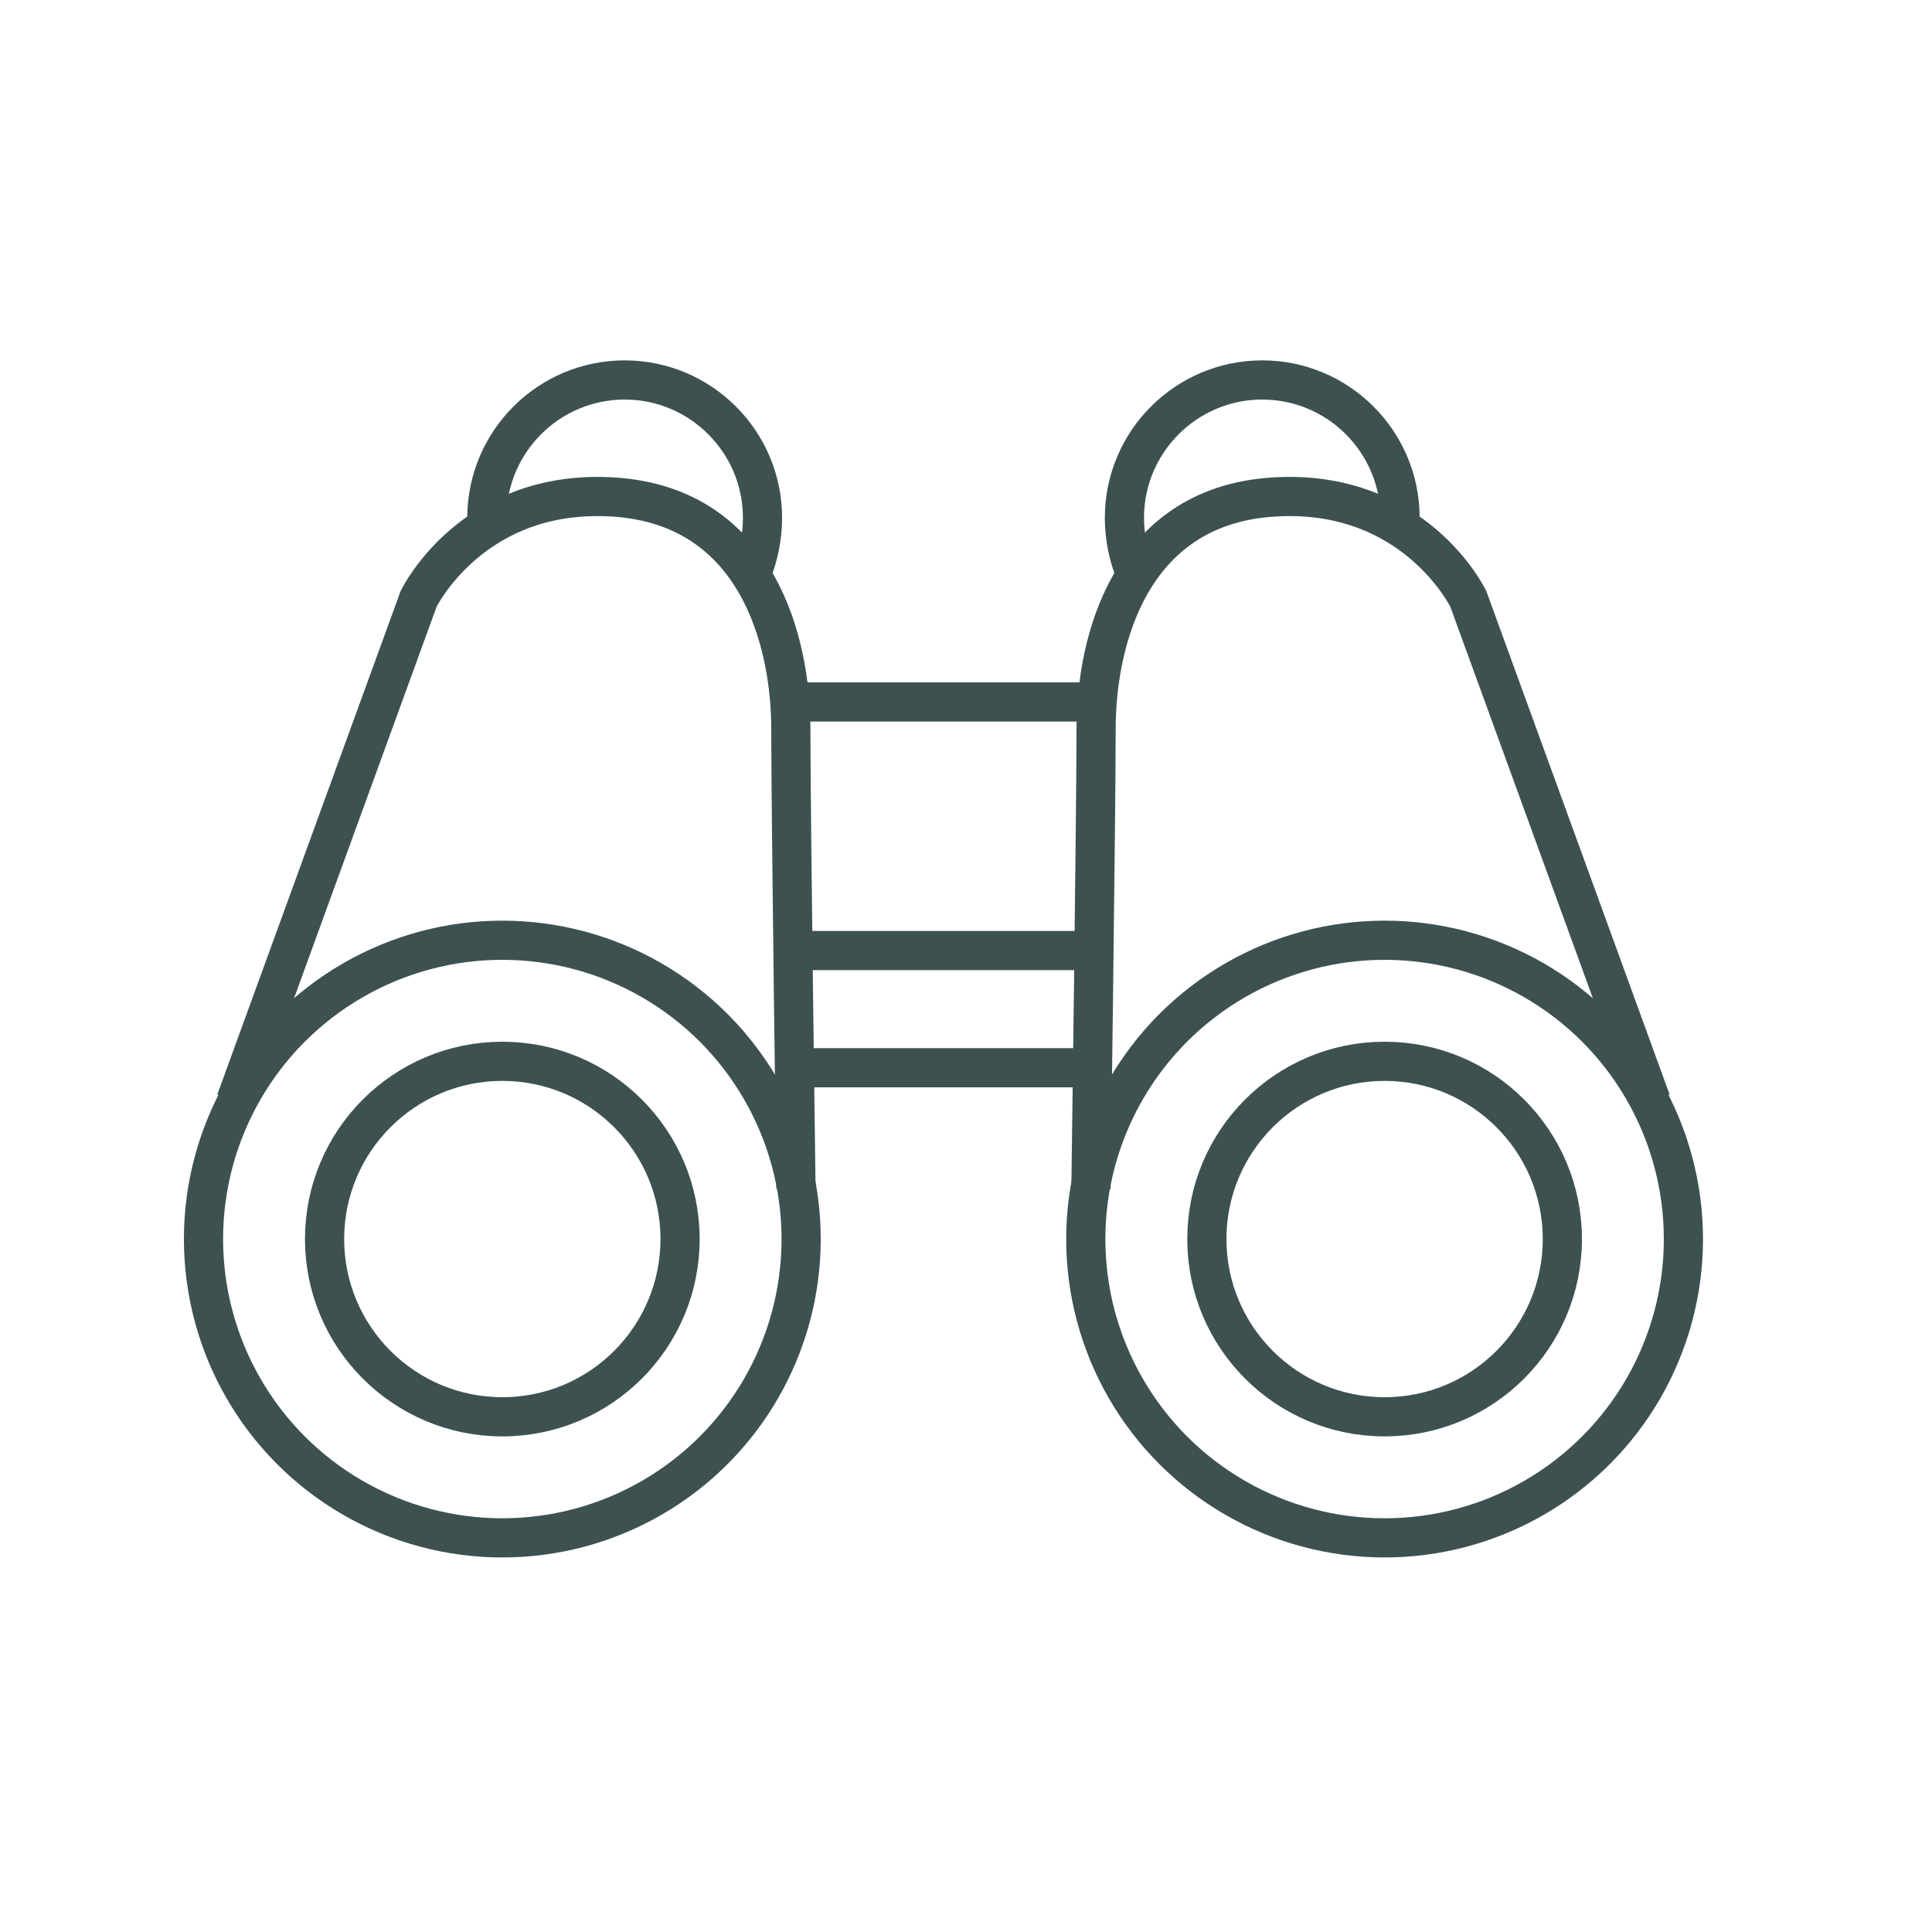 <svg xmlns="http://www.w3.org/2000/svg" xmlns:xlink="http://www.w3.org/1999/xlink" id="Camada_1" x="0px" y="0px" viewBox="0 0 150 150" style="enable-background:new 0 0 150 150;" xml:space="preserve">
<style type="text/css">
	.st0{fill:none;stroke:#3E5151;stroke-width:3.042;stroke-miterlimit:10;}
</style>
<g>
	<circle class="st0" cx="39" cy="96.2" r="13.8"></circle>
	<path class="st0" d="M37.8,40.2c0-5.9,4.8-10.7,10.7-10.7c5.9,0,10.7,4.8,10.7,10.7c0,1.5-0.3,2.9-0.8,4.2"></path>
	<circle class="st0" cx="39" cy="96.2" r="23.2"></circle>
	<path class="st0" d="M18.3,85.5l14.2-39c0,0,4.2-8.7,15.3-7.9c11,0.8,13.6,11.2,13.6,18s0.4,35.7,0.4,35.7"></path>
	<circle class="st0" cx="107.5" cy="96.2" r="13.8"></circle>
	<path class="st0" d="M108.7,40.2c0-5.9-4.8-10.7-10.7-10.7c-5.9,0-10.7,4.8-10.7,10.7c0,1.5,0.3,2.9,0.8,4.2"></path>
	<circle class="st0" cx="107.5" cy="96.2" r="23.2"></circle>
	<path class="st0" d="M128.2,85.5l-14.2-39c0,0-4.2-8.7-15.3-7.9c-11,0.8-13.6,11.2-13.6,18s-0.4,35.7-0.4,35.7"></path>
	<line class="st0" x1="61.4" y1="54.5" x2="85.6" y2="54.5"></line>
	<line class="st0" x1="61.4" y1="73.8" x2="85.6" y2="73.8"></line>
	<line class="st0" x1="61.4" y1="82.9" x2="85.6" y2="82.9"></line>
</g>
</svg>